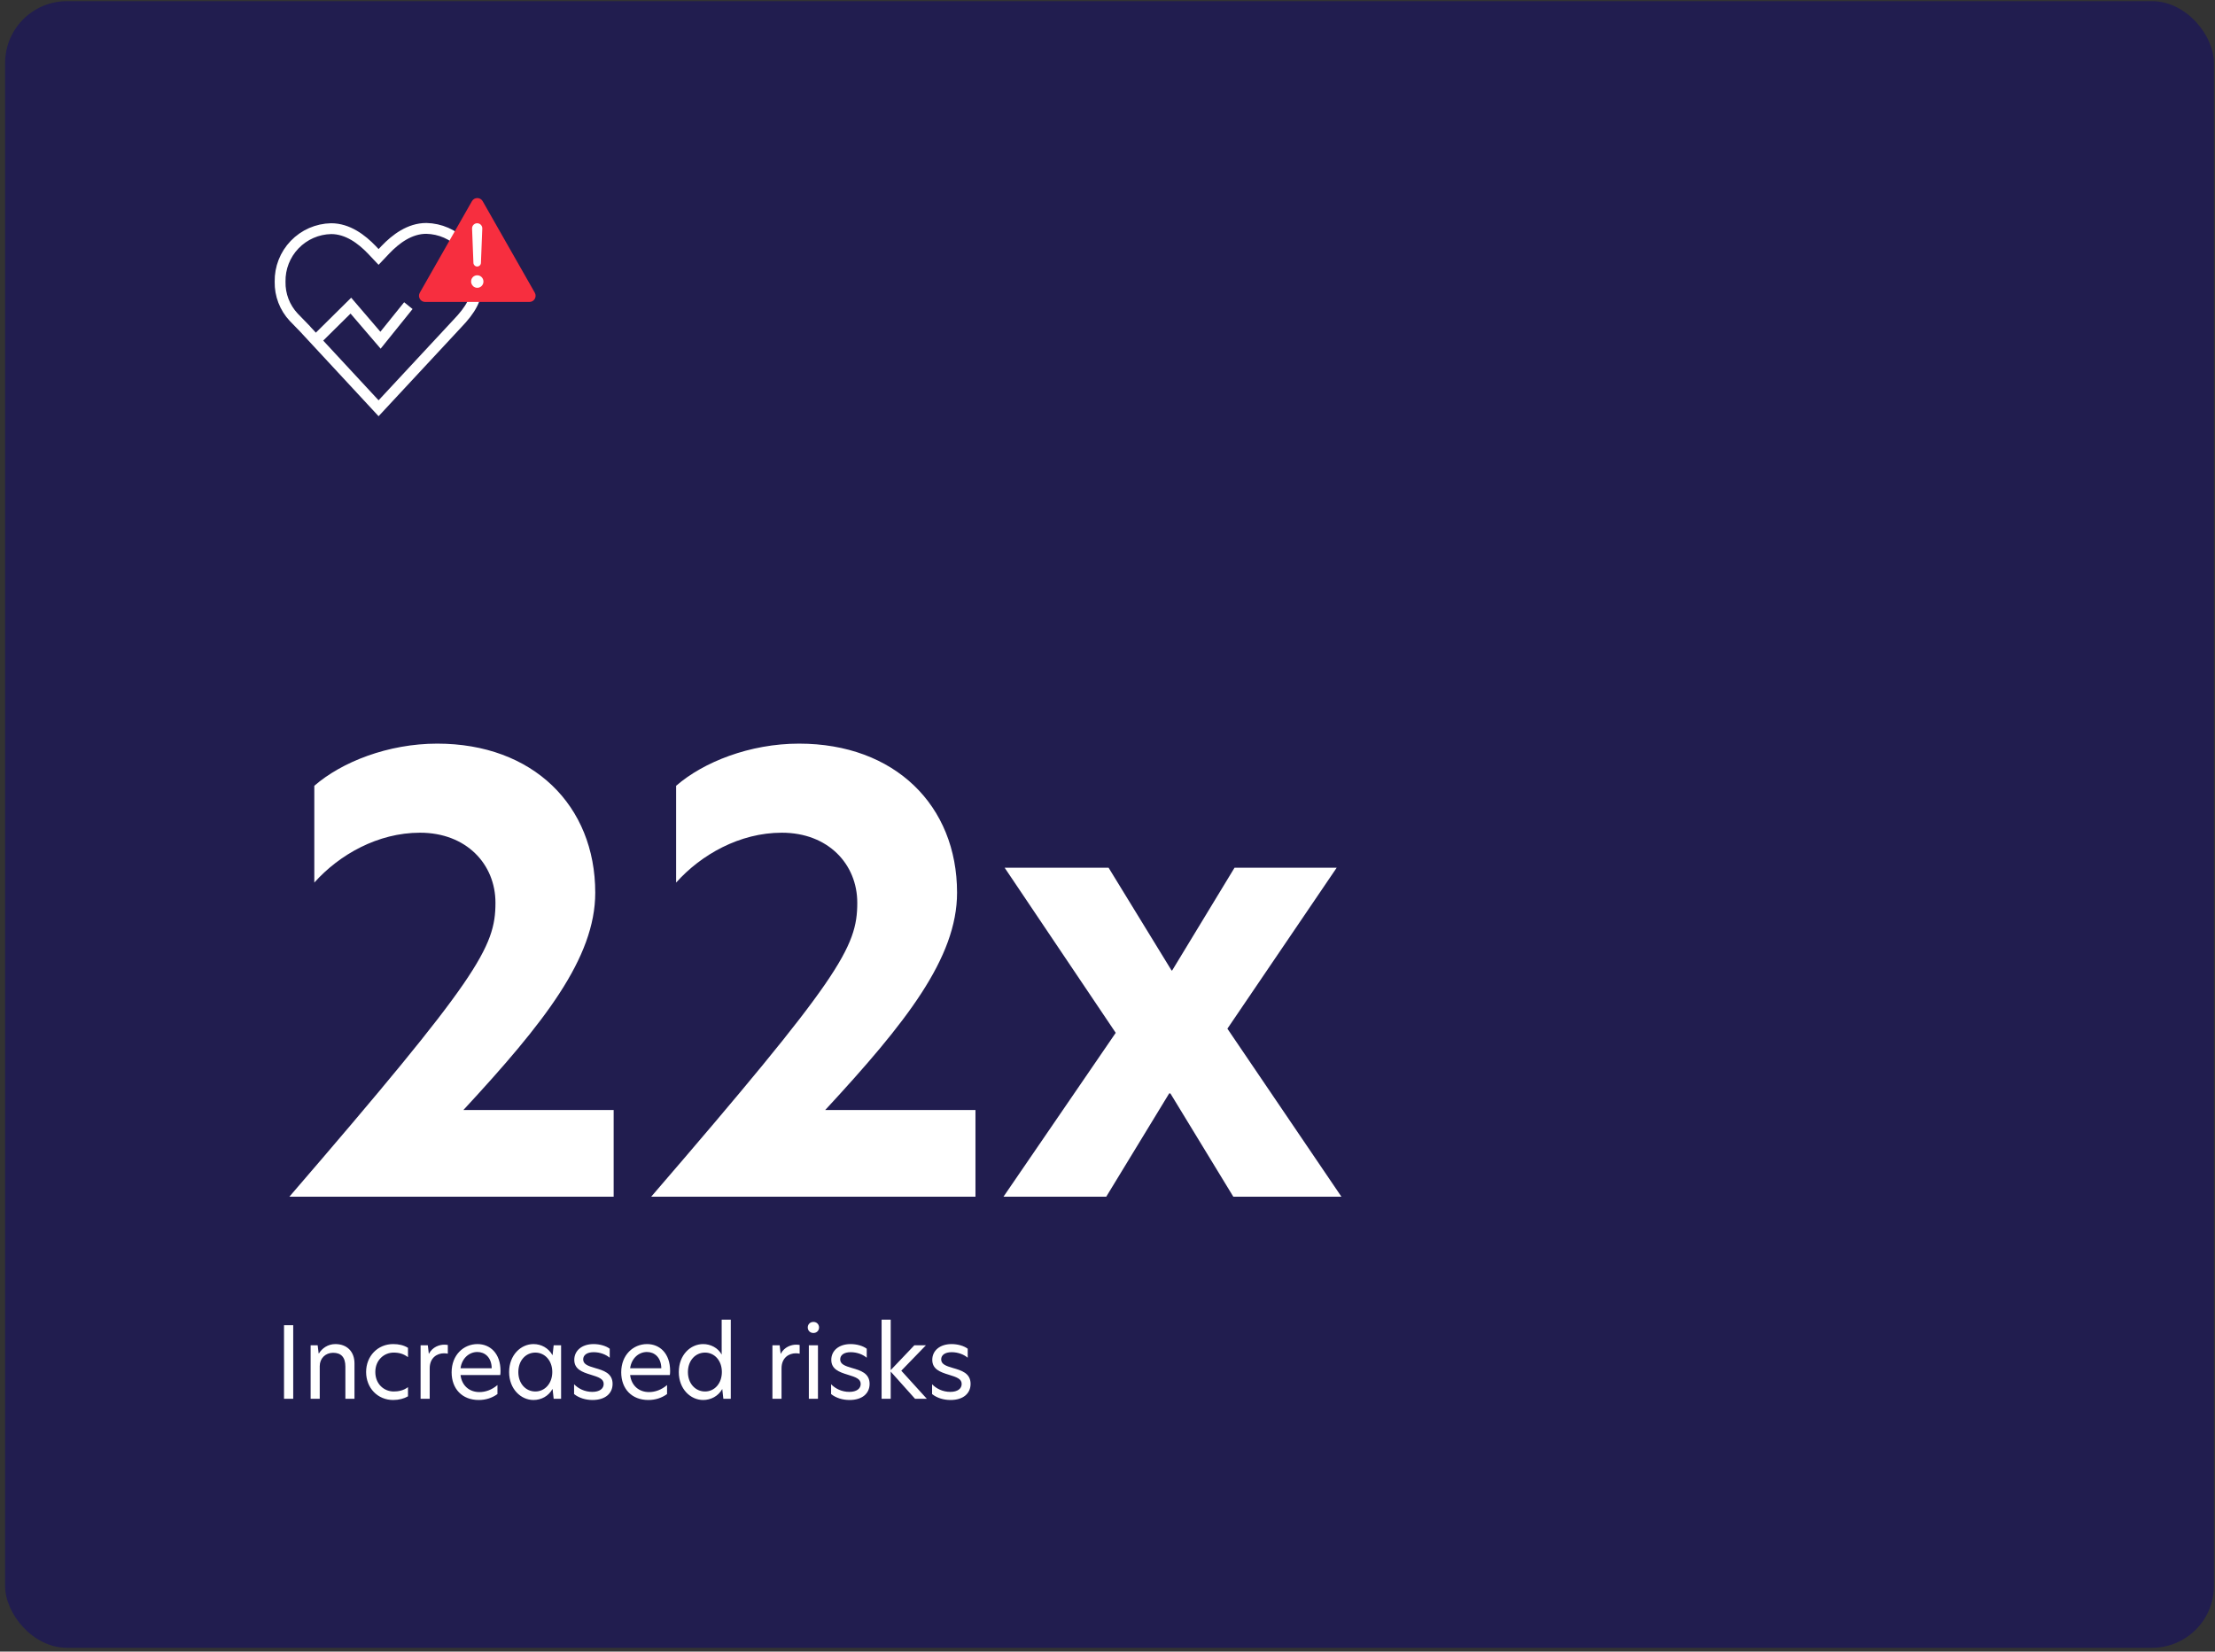 <svg width="358" height="267" viewBox="0 0 358 267" fill="none" xmlns="http://www.w3.org/2000/svg">
<rect x="0" y="0" width="358" height="267" fill="#333333" stroke="none"/>
<rect x="0.824" y="0.189" width="357" height="266.199" rx="10" fill="#211D4F"/>
<path d="M46.767 193.466H99.183V179.45H74.895C87.951 165.338 96.207 154.874 96.207 144.314C96.207 130.202 86.127 120.218 70.671 120.218C62.703 120.218 55.215 123.194 50.8 127.034V142.682C54.831 138.17 61.072 134.618 67.888 134.618C75.376 134.618 80.079 139.706 80.079 145.946C80.079 153.146 77.296 158.042 46.767 193.466ZM105.245 193.466H157.661V179.45H133.373C146.429 165.338 154.685 154.874 154.685 144.314C154.685 130.202 144.605 120.218 129.149 120.218C121.181 120.218 113.693 123.194 109.277 127.034V142.682C113.309 138.17 119.549 134.618 126.365 134.618C133.853 134.618 138.557 139.706 138.557 145.946C138.557 153.146 135.773 158.042 105.245 193.466ZM216.042 140.282H199.53L189.45 156.89H189.354L179.178 140.282H162.378L180.33 166.97L162.186 193.466H178.794L188.97 176.762H189.162L199.338 193.466H216.81L198.378 166.298L216.042 140.282Z" fill="white"/>
<path d="M45.904 226.136H47.392V214.232H45.904V226.136ZM54.206 217.288C52.974 217.288 52.045 217.992 51.55 218.792H51.502L51.342 217.48H50.206V226.136H51.678V220.856C51.678 219.592 52.605 218.696 53.837 218.696C55.133 218.696 55.822 219.416 55.822 220.936V226.136H57.294V220.408C57.294 218.504 56.078 217.288 54.206 217.288ZM60.661 221.8C60.661 219.848 62.101 218.664 63.621 218.664C64.517 218.664 65.221 218.872 65.941 219.4V217.896C65.253 217.464 64.437 217.288 63.541 217.288C61.045 217.288 59.173 219.24 59.173 221.8C59.173 224.392 61.045 226.328 63.541 226.328C64.485 226.328 65.301 226.104 65.941 225.736V224.248C65.221 224.808 64.357 224.952 63.637 224.952C62.101 224.952 60.661 223.784 60.661 221.8ZM67.979 226.136H69.451V221.208C69.451 219.512 70.619 218.776 71.771 218.776C71.979 218.776 72.187 218.808 72.379 218.84V217.432C72.203 217.4 72.027 217.384 71.803 217.384C71.035 217.384 69.915 217.736 69.323 218.856H69.307L69.147 217.48H67.979V226.136ZM77.378 226.328C78.498 226.328 79.522 226.008 80.402 225.368V223.912C79.506 224.68 78.482 225.048 77.49 225.048C75.858 225.048 74.642 224.008 74.434 222.296H80.85C80.882 222.104 80.898 221.896 80.898 221.64C80.898 218.792 79.218 217.288 77.17 217.288C74.93 217.288 72.994 219.048 72.994 221.848C72.994 224.52 74.69 226.328 77.378 226.328ZM74.434 221.192C74.658 219.576 75.826 218.568 77.154 218.568C78.338 218.568 79.442 219.4 79.474 221.192H74.434ZM86.223 226.328C87.471 226.328 88.639 225.72 89.295 224.552H89.311L89.487 226.136H90.687V217.48H89.487L89.311 219.08H89.295C88.639 217.912 87.471 217.288 86.223 217.288C84.191 217.288 82.287 219.048 82.287 221.816C82.287 224.552 84.191 226.328 86.223 226.328ZM83.775 221.816C83.775 219.944 84.975 218.664 86.527 218.664C88.047 218.664 89.263 219.944 89.263 221.8C89.263 223.672 88.047 224.952 86.527 224.952C84.975 224.952 83.775 223.672 83.775 221.816ZM95.938 217.288C94.018 217.288 92.818 218.376 92.818 219.832C92.818 221.352 94.082 221.816 95.506 222.248C96.754 222.632 97.57 222.904 97.57 223.736C97.57 224.504 96.898 225.016 95.73 225.016C94.482 225.016 93.458 224.472 92.786 223.784V225.368C93.586 226.008 94.658 226.328 95.778 226.328C97.778 226.328 99.01 225.304 99.01 223.72C99.01 221.976 97.506 221.544 96.178 221.16C95.01 220.824 94.258 220.536 94.258 219.768C94.258 219.064 94.866 218.6 95.954 218.6C96.978 218.6 97.922 218.968 98.546 219.496V218.04C97.938 217.576 96.93 217.288 95.938 217.288ZM104.789 226.328C105.909 226.328 106.933 226.008 107.813 225.368V223.912C106.917 224.68 105.893 225.048 104.901 225.048C103.269 225.048 102.053 224.008 101.845 222.296H108.261C108.293 222.104 108.309 221.896 108.309 221.64C108.309 218.792 106.629 217.288 104.581 217.288C102.341 217.288 100.405 219.048 100.405 221.848C100.405 224.52 102.101 226.328 104.789 226.328ZM101.845 221.192C102.069 219.576 103.237 218.568 104.565 218.568C105.749 218.568 106.853 219.4 106.885 221.192H101.845ZM113.649 226.328C114.881 226.328 116.081 225.72 116.737 224.552L116.913 226.136H118.113V213.336H116.641V218.984C116.049 217.896 114.849 217.288 113.649 217.288C111.601 217.288 109.713 219.032 109.713 221.816C109.713 224.568 111.617 226.328 113.649 226.328ZM111.185 221.816C111.185 219.944 112.401 218.664 113.953 218.664C115.473 218.664 116.673 219.944 116.673 221.8C116.673 223.672 115.473 224.952 113.953 224.952C112.401 224.952 111.185 223.672 111.185 221.816ZM124.844 226.136H126.316V221.208C126.316 219.512 127.484 218.776 128.636 218.776C128.844 218.776 129.052 218.808 129.244 218.84V217.432C129.068 217.4 128.892 217.384 128.668 217.384C127.9 217.384 126.78 217.736 126.188 218.856H126.172L126.012 217.48H124.844V226.136ZM130.731 226.136H132.203V217.48H130.731V226.136ZM130.555 214.6C130.555 215.112 130.939 215.496 131.467 215.496C131.995 215.496 132.379 215.112 132.379 214.6C132.379 214.088 131.995 213.704 131.467 213.704C130.939 213.704 130.555 214.088 130.555 214.6ZM137.478 217.288C135.558 217.288 134.358 218.376 134.358 219.832C134.358 221.352 135.622 221.816 137.046 222.248C138.294 222.632 139.11 222.904 139.11 223.736C139.11 224.504 138.438 225.016 137.27 225.016C136.022 225.016 134.998 224.472 134.326 223.784V225.368C135.126 226.008 136.198 226.328 137.318 226.328C139.318 226.328 140.55 225.304 140.55 223.72C140.55 221.976 139.046 221.544 137.718 221.16C136.55 220.824 135.798 220.536 135.798 219.768C135.798 219.064 136.406 218.6 137.494 218.6C138.518 218.6 139.462 218.968 140.086 219.496V218.04C139.478 217.576 138.47 217.288 137.478 217.288ZM149.657 217.48H147.785L143.961 221.496V213.336H142.489V226.136H143.961V221.736L147.897 226.136H149.801L145.673 221.592L149.657 217.48ZM153.799 217.288C151.879 217.288 150.679 218.376 150.679 219.832C150.679 221.352 151.943 221.816 153.367 222.248C154.615 222.632 155.431 222.904 155.431 223.736C155.431 224.504 154.759 225.016 153.591 225.016C152.343 225.016 151.319 224.472 150.647 223.784V225.368C151.447 226.008 152.519 226.328 153.639 226.328C155.639 226.328 156.871 225.304 156.871 223.72C156.871 221.976 155.367 221.544 154.039 221.16C152.871 220.824 152.119 220.536 152.119 219.768C152.119 219.064 152.727 218.6 153.815 218.6C154.839 218.6 155.783 218.968 156.407 219.496V218.04C155.799 217.576 154.791 217.288 153.799 217.288Z" fill="white"/>
<path d="M49.113 52.975L61.189 66L73.848 52.384C76.048 50.092 77.148 48.31 77.148 45.509C77.191 43.277 76.347 41.119 74.8 39.509C73.253 37.899 71.131 36.969 68.899 36.924C66.21 36.924 63.959 38.635 62.309 40.356L61.189 41.538L60.11 40.397C58.46 38.676 56.209 36.965 53.52 36.965C51.288 37.01 49.166 37.94 47.619 39.55C46.072 41.16 45.227 43.318 45.271 45.55C45.228 47.675 46.018 49.733 47.471 51.284L49.508 53.382" stroke="white" stroke-width="1.75" stroke-miterlimit="10"/>
<path d="M51.5 54.563L56.707 49.411L61.5 55L66 49.411" stroke="white" stroke-width="1.75" stroke-miterlimit="10"/>
<path d="M76.276 32.526C76.659 31.852 77.63 31.853 78.014 32.526L82.216 39.908L86.437 47.32C86.816 47.987 86.335 48.815 85.568 48.815H77.145H68.72C67.953 48.815 67.472 47.987 67.851 47.32L72.072 39.908L76.276 32.526Z" fill="#F72E3F"/>
<path d="M77.146 44.507C77.342 44.508 77.534 44.568 77.697 44.68C77.86 44.791 77.987 44.949 78.061 45.133C78.136 45.318 78.155 45.52 78.116 45.715C78.078 45.911 77.983 46.09 77.844 46.231C77.705 46.372 77.528 46.468 77.335 46.507C77.143 46.547 76.943 46.527 76.761 46.451C76.579 46.376 76.424 46.247 76.314 46.082C76.204 45.917 76.144 45.723 76.143 45.523C76.139 45.389 76.162 45.255 76.211 45.129C76.26 45.004 76.334 44.89 76.427 44.795C76.521 44.7 76.634 44.625 76.757 44.575C76.881 44.526 77.013 44.502 77.146 44.507ZM76.299 36.95C76.281 36.482 76.656 36.092 77.124 36.092C77.593 36.092 77.968 36.482 77.95 36.95L77.731 42.501C77.719 42.827 77.451 43.085 77.124 43.085C76.798 43.085 76.53 42.827 76.517 42.501L76.299 36.95Z" fill="white"/>
</svg>
